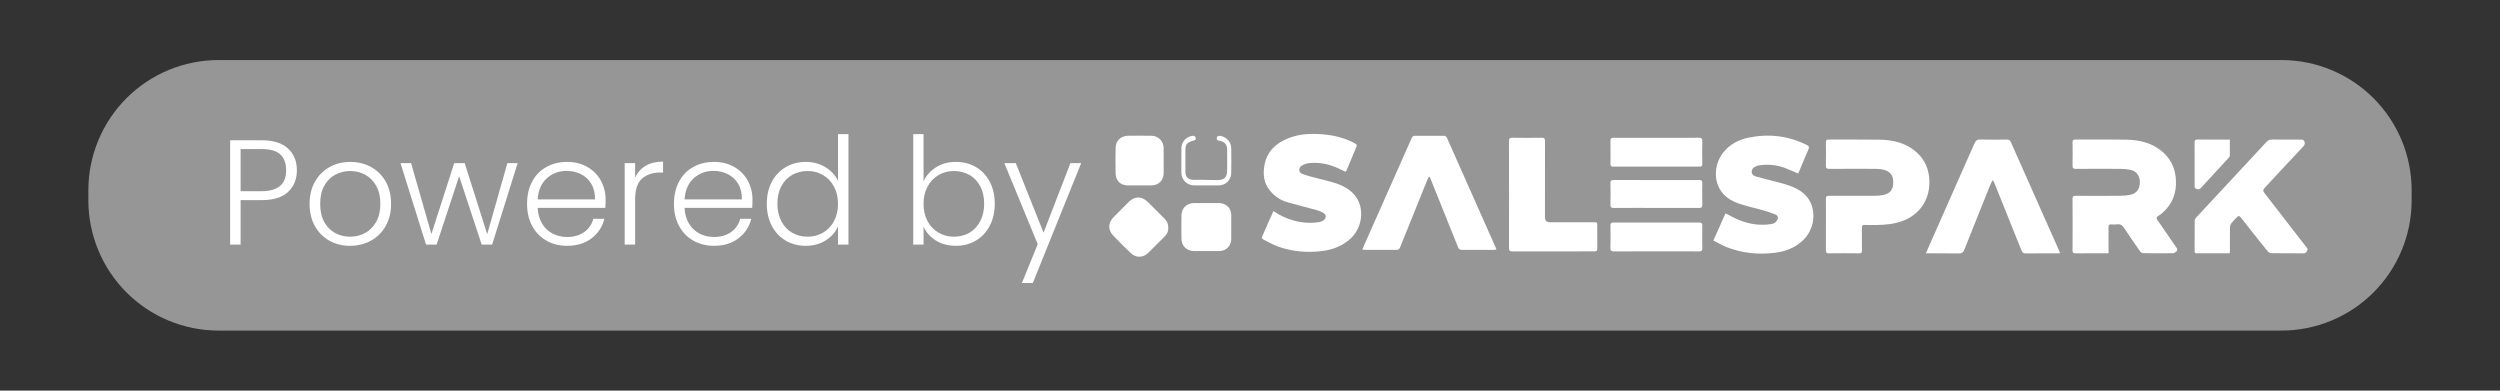 <svg xmlns="http://www.w3.org/2000/svg" xmlns:xlink="http://www.w3.org/1999/xlink" width="1920" zoomAndPan="magnify" viewBox="0 0 1440 225" height="300" preserveAspectRatio="xMidYMid meet" version="1.2"><rect x="0" y="0" width="1440" height="225" fill="#333333" stroke="none"/><defs><clipPath id="1cb333f5fb"><path d="M 50.895 34.59 L 1389.387 34.59 L 1389.387 190.41 L 50.895 190.41 Z M 50.895 34.59 "/></clipPath><clipPath id="cd3a5a28a2"><path d="M 125.895 34.59 L 1314.105 34.59 C 1333.996 34.59 1353.07 42.492 1367.137 56.555 C 1381.203 70.621 1389.105 89.699 1389.105 109.59 L 1389.105 115.41 C 1389.105 135.301 1381.203 154.379 1367.137 168.445 C 1353.07 182.508 1333.996 190.41 1314.105 190.41 L 125.895 190.41 C 106.004 190.41 86.926 182.508 72.863 168.445 C 58.797 154.379 50.895 135.301 50.895 115.41 L 50.895 109.59 C 50.895 89.699 58.797 70.621 72.863 56.555 C 86.926 42.492 106.004 34.59 125.895 34.59 Z M 125.895 34.59 "/></clipPath><clipPath id="2437a68e3e"><path d="M 0.895 0.59 L 1339.121 0.59 L 1339.121 156.41 L 0.895 156.41 Z M 0.895 0.59 "/></clipPath><clipPath id="1767f006cb"><path d="M 75.895 0.59 L 1264.105 0.59 C 1283.996 0.59 1303.07 8.492 1317.137 22.555 C 1331.203 36.621 1339.105 55.699 1339.105 75.59 L 1339.105 81.41 C 1339.105 101.301 1331.203 120.379 1317.137 134.445 C 1303.07 148.508 1283.996 156.41 1264.105 156.41 L 75.895 156.41 C 56.004 156.41 36.926 148.508 22.863 134.445 C 8.797 120.379 0.895 101.301 0.895 81.41 L 0.895 75.59 C 0.895 55.699 8.797 36.621 22.863 22.555 C 36.926 8.492 56.004 0.59 75.895 0.59 Z M 75.895 0.59 "/></clipPath><clipPath id="60a9adc6c0"><rect x="0" width="1340" y="0" height="157"/></clipPath><clipPath id="51cb0f5b33"><path d="M 726 77.113 L 785 77.113 L 785 146 L 726 146 Z M 726 77.113 "/></clipPath><clipPath id="c3e3f7a7af"><path d="M 1264 80 L 1328.938 80 L 1328.938 146 L 1264 146 Z M 1264 80 "/></clipPath><clipPath id="82a180964a"><path d="M 638.938 113 L 673 113 L 673 147.613 L 638.938 147.613 Z M 638.938 113 "/></clipPath><clipPath id="f14dcac76f"><rect x="0" width="504" y="0" height="122"/></clipPath></defs><g id="929167edb6"><g clip-rule="nonzero" clip-path="url(#1cb333f5fb)"><g clip-rule="nonzero" clip-path="url(#cd3a5a28a2)"><g transform="matrix(1,0,0,1,50,34)"><g clip-path="url(#60a9adc6c0)"><g clip-rule="nonzero" clip-path="url(#2437a68e3e)"><g clip-rule="nonzero" clip-path="url(#1767f006cb)"><path style=" stroke:none;fill-rule:nonzero;fill:#969696;fill-opacity:1;" d="M 0.895 0.59 L 1339.387 0.59 L 1339.387 156.41 L 0.895 156.41 Z M 0.895 0.59 "/></g></g></g></g></g></g><path style=" stroke:none;fill-rule:nonzero;fill:#ffffff;fill-opacity:1;" d="M 1147.609 103.961 C 1147.25 104.703 1146.844 105.426 1146.535 106.188 C 1141.52 118.656 1136.484 131.113 1131.555 143.617 C 1130.867 145.359 1130.043 146.035 1128.098 145.992 C 1121.945 145.848 1115.789 145.938 1109.324 145.938 C 1110.375 143.516 1111.324 141.293 1112.301 139.078 C 1120.641 120.254 1129.004 101.441 1137.293 82.594 C 1138.02 80.934 1138.883 80.312 1140.746 80.367 C 1145.777 80.516 1150.812 80.453 1155.848 80.391 C 1157.09 80.375 1157.762 80.738 1158.281 81.914 C 1164.703 96.453 1171.18 110.973 1177.641 125.496 C 1180.266 131.395 1182.898 137.285 1185.52 143.18 C 1185.883 143.992 1186.203 144.82 1186.625 145.836 C 1185.883 145.879 1185.367 145.934 1184.855 145.934 C 1178.855 145.938 1172.855 145.895 1166.859 145.969 C 1165.516 145.984 1164.887 145.535 1164.398 144.305 C 1159.301 131.523 1154.148 118.766 1149.008 106.004 C 1148.73 105.324 1148.387 104.672 1148.078 104.008 C 1147.922 103.992 1147.766 103.977 1147.609 103.961 Z M 1147.609 103.961 "/><path style=" stroke:none;fill-rule:nonzero;fill:#ffffff;fill-opacity:1;" d="M 1051.742 129.504 C 1051.742 124.539 1051.785 119.574 1051.711 114.613 C 1051.691 113.227 1052.09 112.77 1053.523 112.781 C 1062.035 112.84 1070.551 112.824 1079.066 112.797 C 1080.613 112.793 1082.172 112.711 1083.707 112.5 C 1088.777 111.801 1090.461 109.238 1090.5 105.109 C 1090.539 100.91 1088.793 98.387 1083.867 97.535 C 1082.453 97.289 1080.992 97.258 1079.551 97.254 C 1070.93 97.23 1062.309 97.207 1053.688 97.277 C 1052.137 97.289 1051.672 96.844 1051.707 95.297 C 1051.805 90.867 1051.777 86.438 1051.715 82.008 C 1051.699 80.762 1052.059 80.375 1053.348 80.383 C 1063.199 80.438 1073.055 80.293 1082.906 80.465 C 1089.965 80.586 1096.727 82.086 1102.488 86.508 C 1108.605 91.203 1111.367 97.547 1111.344 105.145 C 1111.312 116.656 1104.094 125.457 1092.535 128.312 C 1087.488 129.562 1082.375 129.66 1077.234 129.582 C 1076.164 129.562 1075.09 129.637 1074.023 129.566 C 1072.812 129.484 1072.441 130.004 1072.453 131.16 C 1072.496 135.48 1072.41 139.805 1072.5 144.129 C 1072.527 145.547 1072.102 145.938 1070.688 145.918 C 1064.957 145.84 1059.227 145.836 1053.5 145.918 C 1052.035 145.938 1051.695 145.43 1051.715 144.07 C 1051.781 139.215 1051.742 134.359 1051.742 129.5 Z M 1051.742 129.504 "/><path style=" stroke:none;fill-rule:nonzero;fill:#ffffff;fill-opacity:1;" d="M 869.207 112.012 C 869.207 101.82 869.242 91.621 869.176 81.43 C 869.164 79.832 869.566 79.312 871.23 79.344 C 876.801 79.445 882.371 79.434 887.941 79.348 C 889.488 79.324 889.93 79.773 889.926 81.316 C 889.871 95.941 889.891 110.57 889.895 125.195 C 889.895 127.086 890.867 128.031 892.82 128.031 C 901.176 128.031 909.531 128.027 917.887 128.031 C 920.016 128.035 920.016 128.043 920.016 130.164 C 920.02 134.488 919.977 138.812 920.043 143.137 C 920.062 144.418 919.605 144.789 918.371 144.785 C 902.57 144.758 886.77 144.75 870.969 144.797 C 869.504 144.801 869.18 144.262 869.184 142.918 C 869.227 132.617 869.207 122.316 869.207 112.012 Z M 869.207 112.012 "/><path style=" stroke:none;fill-rule:nonzero;fill:#ffffff;fill-opacity:1;" d="M 1214.527 145.883 C 1213.246 145.883 1212.191 145.883 1211.133 145.883 C 1205.938 145.883 1200.742 145.848 1195.547 145.91 C 1194.262 145.926 1193.777 145.613 1193.785 144.234 C 1193.84 134.305 1193.84 124.379 1193.781 114.449 C 1193.773 113.055 1194.281 112.777 1195.551 112.785 C 1204.172 112.832 1212.797 112.852 1221.418 112.777 C 1223.434 112.762 1225.488 112.547 1227.449 112.098 C 1230.73 111.352 1232.531 108.711 1232.566 105.078 C 1232.602 101.496 1230.77 98.715 1227.551 97.941 C 1225.648 97.484 1223.645 97.289 1221.68 97.273 C 1213.059 97.203 1204.438 97.199 1195.812 97.281 C 1194.141 97.297 1193.738 96.777 1193.777 95.188 C 1193.883 90.812 1193.848 86.434 1193.793 82.059 C 1193.773 80.859 1194.039 80.371 1195.379 80.379 C 1205.289 80.438 1215.199 80.27 1225.102 80.473 C 1232.035 80.617 1238.684 82.098 1244.383 86.441 C 1250.113 90.809 1252.988 96.656 1253.34 103.742 C 1253.688 110.863 1251.535 117.09 1246.195 122.031 C 1245.297 122.859 1244.34 123.668 1243.297 124.297 C 1242.102 125.023 1241.941 125.707 1242.754 126.859 C 1245.734 131.094 1248.648 135.379 1251.586 139.641 C 1252.223 140.562 1252.816 141.52 1253.512 142.395 C 1254.18 143.23 1254.293 144.113 1253.594 144.852 C 1253.121 145.348 1252.336 145.832 1251.688 145.84 C 1246.012 145.918 1240.332 145.918 1234.656 145.84 C 1234 145.828 1233.113 145.367 1232.734 144.832 C 1229.629 140.426 1226.562 135.988 1223.602 131.484 C 1222.574 129.918 1221.488 128.926 1219.469 129.23 C 1218.367 129.398 1217.223 129.309 1216.098 129.25 C 1214.906 129.188 1214.504 129.711 1214.512 130.863 C 1214.551 135.293 1214.527 139.727 1214.527 144.156 C 1214.527 144.629 1214.527 145.105 1214.527 145.883 Z M 1214.527 145.883 "/><path style=" stroke:none;fill-rule:nonzero;fill:#ffffff;fill-opacity:1;" d="M 1035.711 99.957 C 1033.191 98.879 1030.777 97.742 1028.293 96.797 C 1023.344 94.918 1018.227 94.457 1012.992 95.277 C 1012.68 95.324 1012.363 95.414 1012.066 95.523 C 1009.992 96.289 1008.922 97.461 1008.977 98.977 C 1009.043 100.887 1010.598 101.438 1012 101.828 C 1016.375 103.047 1020.809 104.047 1025.184 105.258 C 1027.855 105.996 1030.559 106.754 1033.09 107.867 C 1037.227 109.684 1040.785 112.332 1042.801 116.527 C 1046.195 123.574 1044.406 132.734 1038.723 138.223 C 1034.148 142.645 1028.543 144.828 1022.359 145.602 C 1012.805 146.797 1003.457 145.824 994.465 142.32 C 991.902 141.32 989.523 139.855 986.918 138.531 C 989.344 133.086 991.629 127.949 993.887 122.875 C 996.543 124.203 998.992 125.637 1001.594 126.695 C 1007.484 129.094 1013.621 130.074 1019.973 129.086 C 1020.805 128.957 1021.746 128.762 1022.367 128.262 C 1023.09 127.688 1023.762 126.812 1024.008 125.945 C 1024.336 124.773 1023.488 123.852 1022.441 123.449 C 1020.301 122.625 1018.121 121.895 1015.926 121.246 C 1010.348 119.605 1004.5 118.598 999.207 116.312 C 985.848 110.535 986.324 95.781 992.488 87.957 C 996.266 83.16 1001.352 80.484 1007.227 79.273 C 1018.867 76.879 1030.062 78.199 1040.746 83.52 C 1042.039 84.164 1042.207 84.797 1041.625 86.109 C 1039.742 90.348 1038.012 94.656 1036.219 98.938 C 1036.078 99.27 1035.895 99.586 1035.711 99.957 Z M 1035.711 99.957 "/><g clip-rule="nonzero" clip-path="url(#51cb0f5b33)"><path style=" stroke:none;fill-rule:nonzero;fill:#ffffff;fill-opacity:1;" d="M 733.504 121.566 C 737.406 124.25 741.375 126.043 745.652 127.16 C 750.484 128.422 755.355 128.734 760.27 127.836 C 761.031 127.699 761.809 127.324 762.434 126.859 C 764.039 125.668 764.012 123.645 762.281 122.625 C 761.016 121.879 759.574 121.352 758.148 120.953 C 752.586 119.414 746.977 118.055 741.438 116.457 C 737.492 115.32 734.188 113.062 731.562 109.895 C 727.762 105.309 727.32 99.934 728.473 94.445 C 730.066 86.879 735.25 82.309 742.199 79.574 C 748.719 77.008 755.531 76.785 762.422 77.422 C 768.773 78.012 774.848 79.5 780.469 82.613 C 781.258 83.051 781.781 83.418 781.34 84.457 C 779.383 89.07 777.48 93.711 775.547 98.336 C 775.473 98.52 775.309 98.668 775.094 98.953 C 773.535 98.223 772.012 97.48 770.465 96.785 C 765.09 94.375 759.477 93.277 753.598 94.027 C 752.312 94.188 750.98 94.688 749.875 95.359 C 747.738 96.668 747.914 99.391 750.258 100.238 C 753.211 101.305 756.285 102.035 759.328 102.836 C 764.387 104.164 769.551 105.141 774.254 107.586 C 787.48 114.469 785.906 130.133 777.941 137.422 C 773.234 141.73 767.641 143.832 761.473 144.602 C 752.977 145.66 744.586 144.934 736.484 142.137 C 733.383 141.066 730.496 139.371 727.555 137.879 C 727.184 137.691 726.75 136.863 726.883 136.559 C 729 131.621 731.207 126.719 733.504 121.566 Z M 733.504 121.566 "/></g><path style=" stroke:none;fill-rule:nonzero;fill:#ffffff;fill-opacity:1;" d="M 823.02 101.844 C 822.758 102.336 822.453 102.809 822.246 103.324 C 816.984 116.324 811.723 129.324 806.504 142.34 C 806.066 143.434 805.531 143.953 804.293 143.941 C 798.242 143.891 792.191 143.922 786.137 143.91 C 785.73 143.91 785.32 143.828 784.684 143.758 C 785.461 141.957 786.156 140.309 786.879 138.676 C 794.426 121.66 801.977 104.648 809.527 87.637 C 810.719 84.953 811.949 82.293 813.09 79.59 C 813.5 78.613 814.074 78.207 815.145 78.211 C 820.605 78.25 826.07 78.246 831.531 78.215 C 832.535 78.207 833.094 78.582 833.492 79.488 C 839.41 92.848 845.355 106.195 851.289 119.547 C 854.734 127.297 858.168 135.051 861.605 142.805 C 861.711 143.043 861.789 143.289 861.961 143.742 C 861.332 143.809 860.832 143.91 860.328 143.91 C 854.277 143.922 848.227 143.891 842.176 143.941 C 840.918 143.949 840.281 143.531 839.805 142.336 C 834.629 129.359 829.398 116.406 824.18 103.449 C 823.965 102.922 823.723 102.406 823.496 101.887 C 823.336 101.871 823.176 101.855 823.016 101.844 Z M 823.02 101.844 "/><g clip-rule="nonzero" clip-path="url(#c3e3f7a7af)"><path style=" stroke:none;fill-rule:nonzero;fill:#ffffff;fill-opacity:1;" d="M 1284.312 145.883 C 1277.875 145.883 1271.609 145.871 1265.344 145.895 C 1264.449 145.898 1264.102 145.582 1264.105 144.691 C 1264.125 138.82 1264.094 132.949 1264.148 127.078 C 1264.152 126.512 1264.488 125.836 1264.887 125.41 C 1273.203 116.438 1281.555 107.492 1289.895 98.539 C 1295.027 93.023 1300.18 87.527 1305.266 81.969 C 1306.281 80.859 1307.297 80.34 1308.852 80.371 C 1314.258 80.473 1319.668 80.41 1325.078 80.41 C 1325.98 80.41 1326.82 80.289 1327.312 81.438 C 1327.812 82.621 1327.559 83.414 1326.738 84.289 C 1321.648 89.699 1316.586 95.137 1311.527 100.574 C 1309.125 103.156 1306.777 105.789 1304.348 108.344 C 1303.426 109.309 1303.449 110.062 1304.258 111.102 C 1312.199 121.301 1320.109 131.523 1328 141.758 C 1328.598 142.535 1329.633 143.199 1328.891 144.535 C 1328.367 145.473 1327.852 145.93 1326.684 145.918 C 1320.582 145.848 1314.473 145.918 1308.367 145.84 C 1307.648 145.832 1306.699 145.395 1306.254 144.84 C 1301.055 138.398 1295.902 131.918 1290.809 125.391 C 1289.891 124.211 1289.254 124.184 1288.316 125.258 C 1287.301 126.426 1286.102 127.453 1285.195 128.695 C 1284.711 129.359 1284.473 130.348 1284.461 131.191 C 1284.395 135.73 1284.441 140.266 1284.438 144.805 C 1284.438 145.109 1284.367 145.418 1284.312 145.883 Z M 1284.312 145.883 "/></g><path style=" stroke:none;fill-rule:nonzero;fill:#ffffff;fill-opacity:1;" d="M 954.234 79.383 C 962.324 79.383 970.414 79.426 978.5 79.344 C 980.152 79.328 980.578 79.82 980.535 81.426 C 980.422 85.746 980.461 90.074 980.52 94.398 C 980.535 95.578 980.188 95.965 978.977 95.965 C 962.367 95.93 945.762 95.93 929.152 95.965 C 927.922 95.969 927.609 95.559 927.625 94.395 C 927.684 90.016 927.707 85.637 927.617 81.258 C 927.586 79.809 927.984 79.336 929.484 79.352 C 937.73 79.414 945.984 79.383 954.234 79.383 Z M 954.234 79.383 "/><path style=" stroke:none;fill-rule:nonzero;fill:#ffffff;fill-opacity:1;" d="M 954.016 144.77 C 945.879 144.77 937.738 144.734 929.602 144.801 C 928.059 144.812 927.578 144.375 927.613 142.82 C 927.715 138.5 927.691 134.176 927.621 129.855 C 927.602 128.582 928.027 128.191 929.277 128.191 C 945.77 128.219 962.262 128.223 978.754 128.191 C 980.062 128.191 980.543 128.605 980.523 129.945 C 980.457 134.32 980.449 138.699 980.527 143.074 C 980.551 144.449 980.039 144.797 978.754 144.789 C 970.508 144.75 962.262 144.77 954.016 144.77 Z M 954.016 144.77 "/><path style=" stroke:none;fill-rule:nonzero;fill:#ffffff;fill-opacity:1;" d="M 954.082 119.758 C 945.941 119.758 937.801 119.715 929.664 119.793 C 928.023 119.809 927.562 119.324 927.609 117.711 C 927.727 113.656 927.703 109.598 927.617 105.543 C 927.59 104.184 927.918 103.691 929.383 103.695 C 945.875 103.742 962.367 103.734 978.863 103.707 C 980.07 103.703 980.555 104.004 980.527 105.32 C 980.445 109.535 980.445 113.754 980.527 117.969 C 980.555 119.41 980.02 119.785 978.66 119.781 C 970.465 119.734 962.273 119.758 954.082 119.758 Z M 954.082 119.758 "/><g clip-rule="nonzero" clip-path="url(#82a180964a)"><path style=" stroke:none;fill-rule:nonzero;fill:#ffffff;fill-opacity:1;" d="M 672.914 131.285 C 673.016 133.211 672.262 134.797 670.902 136.145 C 667.715 139.312 664.555 142.504 661.355 145.656 C 658.469 148.5 654.348 148.652 651.422 145.871 C 647.934 142.555 644.523 139.152 641.199 135.676 C 638.09 132.426 638.223 128.359 641.375 125.141 C 644.258 122.199 647.16 119.277 650.074 116.371 C 653.543 112.914 657.582 112.871 661.113 116.316 C 664.367 119.492 667.555 122.734 670.766 125.953 C 672.227 127.422 673.035 129.164 672.914 131.285 Z M 672.914 131.285 "/></g><path style=" stroke:none;fill-rule:nonzero;fill:#ffffff;fill-opacity:1;" d="M 670.266 92.516 C 670.266 94.918 670.285 97.316 670.262 99.719 C 670.223 103.906 667.391 106.754 663.219 106.781 C 658.668 106.809 654.121 106.812 649.57 106.793 C 645.508 106.773 642.688 104.121 642.598 100.027 C 642.492 95.016 642.484 90 642.605 84.988 C 642.699 81.031 645.672 78.242 649.676 78.191 C 654.172 78.133 658.668 78.141 663.164 78.195 C 667.254 78.25 670.219 81.266 670.258 85.316 C 670.281 87.719 670.262 90.117 670.262 92.516 Z M 670.266 92.516 "/><path style=" stroke:none;fill-rule:nonzero;fill:#ffffff;fill-opacity:1;" d="M 694.934 116.973 C 697.34 116.973 699.75 116.953 702.156 116.977 C 706.238 117.02 709.164 119.875 709.199 123.906 C 709.238 128.488 709.23 133.074 709.195 137.66 C 709.164 141.648 706.32 144.551 702.34 144.598 C 697.418 144.652 692.496 144.652 687.574 144.598 C 683.613 144.555 680.629 141.684 680.539 137.754 C 680.438 133.117 680.43 128.477 680.527 123.84 C 680.605 119.926 683.629 117.047 687.551 116.984 C 690.012 116.941 692.473 116.977 694.934 116.973 Z M 694.934 116.973 "/><path style=" stroke:none;fill-rule:nonzero;fill:#ffffff;fill-opacity:1;" d="M 1284.398 80.41 C 1284.398 83.633 1284.422 86.664 1284.367 89.695 C 1284.359 90.105 1284.016 90.574 1283.707 90.91 C 1278.465 96.609 1273.199 102.289 1267.957 107.988 C 1267.188 108.82 1266.527 109.391 1265.215 108.871 C 1263.934 108.371 1264.113 107.469 1264.113 106.539 C 1264.109 98.43 1264.137 90.32 1264.086 82.211 C 1264.078 80.863 1264.391 80.355 1265.863 80.375 C 1271.961 80.457 1278.059 80.41 1284.398 80.41 Z M 1284.398 80.41 "/><path style=" stroke:none;fill-rule:nonzero;fill:#ffffff;fill-opacity:1;" d="M 680.461 92.512 C 680.461 90.109 680.418 87.711 680.473 85.309 C 680.551 81.762 683.062 78.914 686.559 78.277 C 687.59 78.09 688.449 78.32 688.734 79.375 C 689.047 80.531 688.09 80.812 687.254 81.051 C 683.539 82.109 682.793 83.07 682.789 86.879 C 682.789 90.883 682.777 94.883 682.797 98.883 C 682.812 101.793 684.016 103.234 686.945 103.547 C 688.629 103.727 690.348 103.52 692.055 103.547 C 695.047 103.59 698.039 103.742 701.031 103.738 C 705.273 103.734 706.844 102.121 706.848 97.938 C 706.852 94.098 706.848 90.258 706.844 86.418 C 706.84 83.309 705.656 81.844 702.668 81.113 C 701.766 80.895 700.523 80.742 700.859 79.387 C 701.168 78.164 702.215 78.082 703.34 78.348 C 706.75 79.156 709.145 81.941 709.191 85.453 C 709.262 90.199 709.273 94.949 709.184 99.695 C 709.105 103.801 705.965 106.777 701.848 106.797 C 697.137 106.816 692.426 106.816 687.715 106.785 C 683.828 106.762 680.566 103.574 680.473 99.711 C 680.418 97.312 680.465 94.91 680.461 92.512 Z M 680.461 92.512 "/><path style=" stroke:none;fill-rule:nonzero;fill:#ffffff;fill-opacity:1;" d="M 827.555 92.734 C 827.926 92.734 827.926 92.16 827.555 92.16 C 827.184 92.16 827.184 92.734 827.555 92.734 Z M 827.555 92.734 "/><g transform="matrix(1,0,0,1,123,50)"><g clip-path="url(#f14dcac76f)"><g style="fill:#ffffff;fill-opacity:1;"><g transform="translate(2.694, 90.899)"><path style="stroke:none" d="M 45.312 -42.812 C 45.312 -37.656 43.617 -33.5 40.234 -30.344 C 36.859 -27.195 31.785 -25.625 25.016 -25.625 L 12.891 -25.625 L 12.891 0 L 6.875 0 L 6.875 -60.109 L 25.016 -60.109 C 31.723 -60.109 36.781 -58.531 40.188 -55.375 C 43.602 -52.219 45.312 -48.031 45.312 -42.812 Z M 25.016 -30.781 C 34.422 -30.781 39.125 -34.789 39.125 -42.812 C 39.125 -46.832 38.004 -49.875 35.766 -51.938 C 33.535 -54 29.953 -55.031 25.016 -55.031 L 12.891 -55.031 L 12.891 -30.781 Z M 25.016 -30.781 "/></g></g><g style="fill:#ffffff;fill-opacity:1;"><g transform="translate(51.189, 90.899)"><path style="stroke:none" d="M 27.422 0.688 C 23.016 0.688 19.047 -0.301 15.516 -2.281 C 11.992 -4.258 9.211 -7.066 7.172 -10.703 C 5.141 -14.348 4.125 -18.602 4.125 -23.469 C 4.125 -28.344 5.156 -32.598 7.219 -36.234 C 9.281 -39.879 12.086 -42.691 15.641 -44.672 C 19.203 -46.648 23.188 -47.641 27.594 -47.641 C 32.008 -47.641 36.008 -46.648 39.594 -44.672 C 43.176 -42.691 45.984 -39.879 48.016 -36.234 C 50.055 -32.598 51.078 -28.344 51.078 -23.469 C 51.078 -18.656 50.047 -14.414 47.984 -10.75 C 45.922 -7.082 43.082 -4.258 39.469 -2.281 C 35.852 -0.301 31.836 0.688 27.422 0.688 Z M 27.422 -4.562 C 30.523 -4.562 33.395 -5.258 36.031 -6.656 C 38.664 -8.062 40.801 -10.18 42.438 -13.016 C 44.07 -15.859 44.891 -19.344 44.891 -23.469 C 44.891 -27.602 44.082 -31.086 42.469 -33.922 C 40.863 -36.754 38.742 -38.875 36.109 -40.281 C 33.473 -41.688 30.609 -42.391 27.516 -42.391 C 24.422 -42.391 21.555 -41.688 18.922 -40.281 C 16.285 -38.875 14.176 -36.754 12.594 -33.922 C 11.02 -31.086 10.234 -27.602 10.234 -23.469 C 10.234 -19.344 11.02 -15.859 12.594 -13.016 C 14.176 -10.18 16.27 -8.062 18.875 -6.656 C 21.477 -5.258 24.328 -4.562 27.422 -4.562 Z M 27.422 -4.562 "/></g></g><g style="fill:#ffffff;fill-opacity:1;"><g transform="translate(106.389, 90.899)"><path style="stroke:none" d="M 68.781 -46.953 L 54.078 0 L 48.062 0 L 35.078 -39.375 L 22.094 0 L 16 0 L 1.297 -46.953 L 7.391 -46.953 L 19.094 -6.109 L 32.25 -46.953 L 38.266 -46.953 L 51.25 -6.016 L 62.859 -46.953 Z M 68.781 -46.953 "/></g></g><g style="fill:#ffffff;fill-opacity:1;"><g transform="translate(176.465, 90.899)"><path style="stroke:none" d="M 49.359 -25.875 C 49.359 -23.812 49.301 -22.238 49.188 -21.156 L 10.234 -21.156 C 10.398 -17.602 11.258 -14.562 12.812 -12.031 C 14.363 -9.508 16.398 -7.602 18.922 -6.312 C 21.441 -5.031 24.191 -4.391 27.172 -4.391 C 31.066 -4.391 34.348 -5.332 37.016 -7.219 C 39.68 -9.113 41.441 -11.664 42.297 -14.875 L 48.672 -14.875 C 47.523 -10.289 45.07 -6.551 41.312 -3.656 C 37.562 -0.758 32.848 0.688 27.172 0.688 C 22.754 0.688 18.797 -0.301 15.297 -2.281 C 11.805 -4.258 9.07 -7.066 7.094 -10.703 C 5.113 -14.348 4.125 -18.602 4.125 -23.469 C 4.125 -28.344 5.098 -32.613 7.047 -36.281 C 8.992 -39.945 11.719 -42.754 15.219 -44.703 C 18.719 -46.66 22.703 -47.641 27.172 -47.641 C 31.641 -47.641 35.551 -46.66 38.906 -44.703 C 42.258 -42.754 44.836 -40.133 46.641 -36.844 C 48.453 -33.551 49.359 -29.895 49.359 -25.875 Z M 43.25 -26.047 C 43.312 -29.547 42.609 -32.523 41.141 -34.984 C 39.68 -37.453 37.691 -39.316 35.172 -40.578 C 32.648 -41.836 29.895 -42.469 26.906 -42.469 C 22.438 -42.469 18.625 -41.035 15.469 -38.172 C 12.32 -35.305 10.578 -31.266 10.234 -26.047 Z M 43.25 -26.047 "/></g></g><g style="fill:#ffffff;fill-opacity:1;"><g transform="translate(229.946, 90.899)"><path style="stroke:none" d="M 12.891 -38.609 C 14.211 -41.535 16.234 -43.801 18.953 -45.406 C 21.68 -47.008 25.023 -47.812 28.984 -47.812 L 28.984 -41.531 L 27.344 -41.531 C 22.988 -41.531 19.488 -40.352 16.844 -38 C 14.207 -35.656 12.891 -31.727 12.891 -26.219 L 12.891 0 L 6.875 0 L 6.875 -46.953 L 12.891 -46.953 Z M 12.891 -38.609 "/></g></g><g style="fill:#ffffff;fill-opacity:1;"><g transform="translate(261.072, 90.899)"><path style="stroke:none" d="M 49.359 -25.875 C 49.359 -23.812 49.301 -22.238 49.188 -21.156 L 10.234 -21.156 C 10.398 -17.602 11.258 -14.562 12.812 -12.031 C 14.363 -9.508 16.398 -7.602 18.922 -6.312 C 21.441 -5.031 24.191 -4.391 27.172 -4.391 C 31.066 -4.391 34.348 -5.332 37.016 -7.219 C 39.68 -9.113 41.441 -11.664 42.297 -14.875 L 48.672 -14.875 C 47.523 -10.289 45.07 -6.551 41.312 -3.656 C 37.562 -0.758 32.848 0.688 27.172 0.688 C 22.754 0.688 18.797 -0.301 15.297 -2.281 C 11.805 -4.258 9.07 -7.066 7.094 -10.703 C 5.113 -14.348 4.125 -18.602 4.125 -23.469 C 4.125 -28.344 5.098 -32.613 7.047 -36.281 C 8.992 -39.945 11.719 -42.754 15.219 -44.703 C 18.719 -46.66 22.703 -47.641 27.172 -47.641 C 31.641 -47.641 35.551 -46.66 38.906 -44.703 C 42.258 -42.754 44.836 -40.133 46.641 -36.844 C 48.453 -33.551 49.359 -29.895 49.359 -25.875 Z M 43.25 -26.047 C 43.312 -29.547 42.609 -32.523 41.141 -34.984 C 39.68 -37.453 37.691 -39.316 35.172 -40.578 C 32.648 -41.836 29.895 -42.469 26.906 -42.469 C 22.438 -42.469 18.625 -41.035 15.469 -38.172 C 12.32 -35.305 10.578 -31.266 10.234 -26.047 Z M 43.25 -26.047 "/></g></g><g style="fill:#ffffff;fill-opacity:1;"><g transform="translate(314.553, 90.899)"><path style="stroke:none" d="M 4.125 -23.562 C 4.125 -28.375 5.098 -32.598 7.047 -36.234 C 8.992 -39.879 11.672 -42.691 15.078 -44.672 C 18.492 -46.648 22.352 -47.641 26.656 -47.641 C 30.781 -47.641 34.504 -46.633 37.828 -44.625 C 41.148 -42.613 43.586 -40.004 45.141 -36.797 L 45.141 -63.625 L 51.156 -63.625 L 51.156 0 L 45.141 0 L 45.141 -10.484 C 43.711 -7.223 41.363 -4.547 38.094 -2.453 C 34.82 -0.359 30.977 0.688 26.562 0.688 C 22.27 0.688 18.414 -0.312 15 -2.312 C 11.594 -4.32 8.926 -7.16 7 -10.828 C 5.082 -14.504 4.125 -18.75 4.125 -23.562 Z M 45.141 -23.469 C 45.141 -27.258 44.363 -30.586 42.812 -33.453 C 41.27 -36.316 39.164 -38.52 36.5 -40.062 C 33.832 -41.613 30.895 -42.391 27.688 -42.391 C 24.363 -42.391 21.383 -41.645 18.75 -40.156 C 16.113 -38.664 14.035 -36.5 12.516 -33.656 C 10.992 -30.82 10.234 -27.457 10.234 -23.562 C 10.234 -19.719 10.992 -16.348 12.516 -13.453 C 14.035 -10.555 16.113 -8.348 18.75 -6.828 C 21.383 -5.316 24.363 -4.562 27.688 -4.562 C 30.895 -4.562 33.832 -5.332 36.5 -6.875 C 39.164 -8.426 41.27 -10.633 42.812 -13.5 C 44.363 -16.363 45.141 -19.688 45.141 -23.469 Z M 45.141 -23.469 "/></g></g><g style="fill:#ffffff;fill-opacity:1;"><g transform="translate(372.592, 90.899)"><path style="stroke:none" d=""/></g></g><g style="fill:#ffffff;fill-opacity:1;"><g transform="translate(396.151, 90.899)"><path style="stroke:none" d="M 12.812 -36.547 C 14.363 -39.805 16.754 -42.469 19.984 -44.531 C 23.223 -46.602 27.051 -47.641 31.469 -47.641 C 35.77 -47.641 39.609 -46.648 42.984 -44.672 C 46.367 -42.691 49.02 -39.879 50.938 -36.234 C 52.863 -32.598 53.828 -28.375 53.828 -23.562 C 53.828 -18.75 52.863 -14.504 50.938 -10.828 C 49.02 -7.16 46.352 -4.32 42.938 -2.312 C 39.531 -0.312 35.707 0.688 31.469 0.688 C 27 0.688 23.145 -0.328 19.906 -2.359 C 16.664 -4.398 14.301 -7.051 12.812 -10.312 L 12.812 0 L 6.875 0 L 6.875 -63.625 L 12.812 -63.625 Z M 47.719 -23.562 C 47.719 -27.457 46.957 -30.82 45.438 -33.656 C 43.926 -36.5 41.848 -38.664 39.203 -40.156 C 36.566 -41.645 33.586 -42.391 30.266 -42.391 C 27.055 -42.391 24.117 -41.613 21.453 -40.062 C 18.785 -38.52 16.676 -36.316 15.125 -33.453 C 13.582 -30.586 12.812 -27.258 12.812 -23.469 C 12.812 -19.688 13.582 -16.363 15.125 -13.5 C 16.676 -10.633 18.785 -8.426 21.453 -6.875 C 24.117 -5.332 27.055 -4.562 30.266 -4.562 C 33.586 -4.562 36.566 -5.316 39.203 -6.828 C 41.848 -8.348 43.926 -10.555 45.438 -13.453 C 46.957 -16.348 47.719 -19.719 47.719 -23.562 Z M 47.719 -23.562 "/></g></g><g style="fill:#ffffff;fill-opacity:1;"><g transform="translate(454.189, 90.899)"><path style="stroke:none" d="M 45.578 -46.953 L 17.719 22.094 L 11.438 22.094 L 20.547 -0.266 L 1.297 -46.953 L 7.906 -46.953 L 23.906 -6.875 L 39.375 -46.953 Z M 45.578 -46.953 "/></g></g></g></g></g></svg>